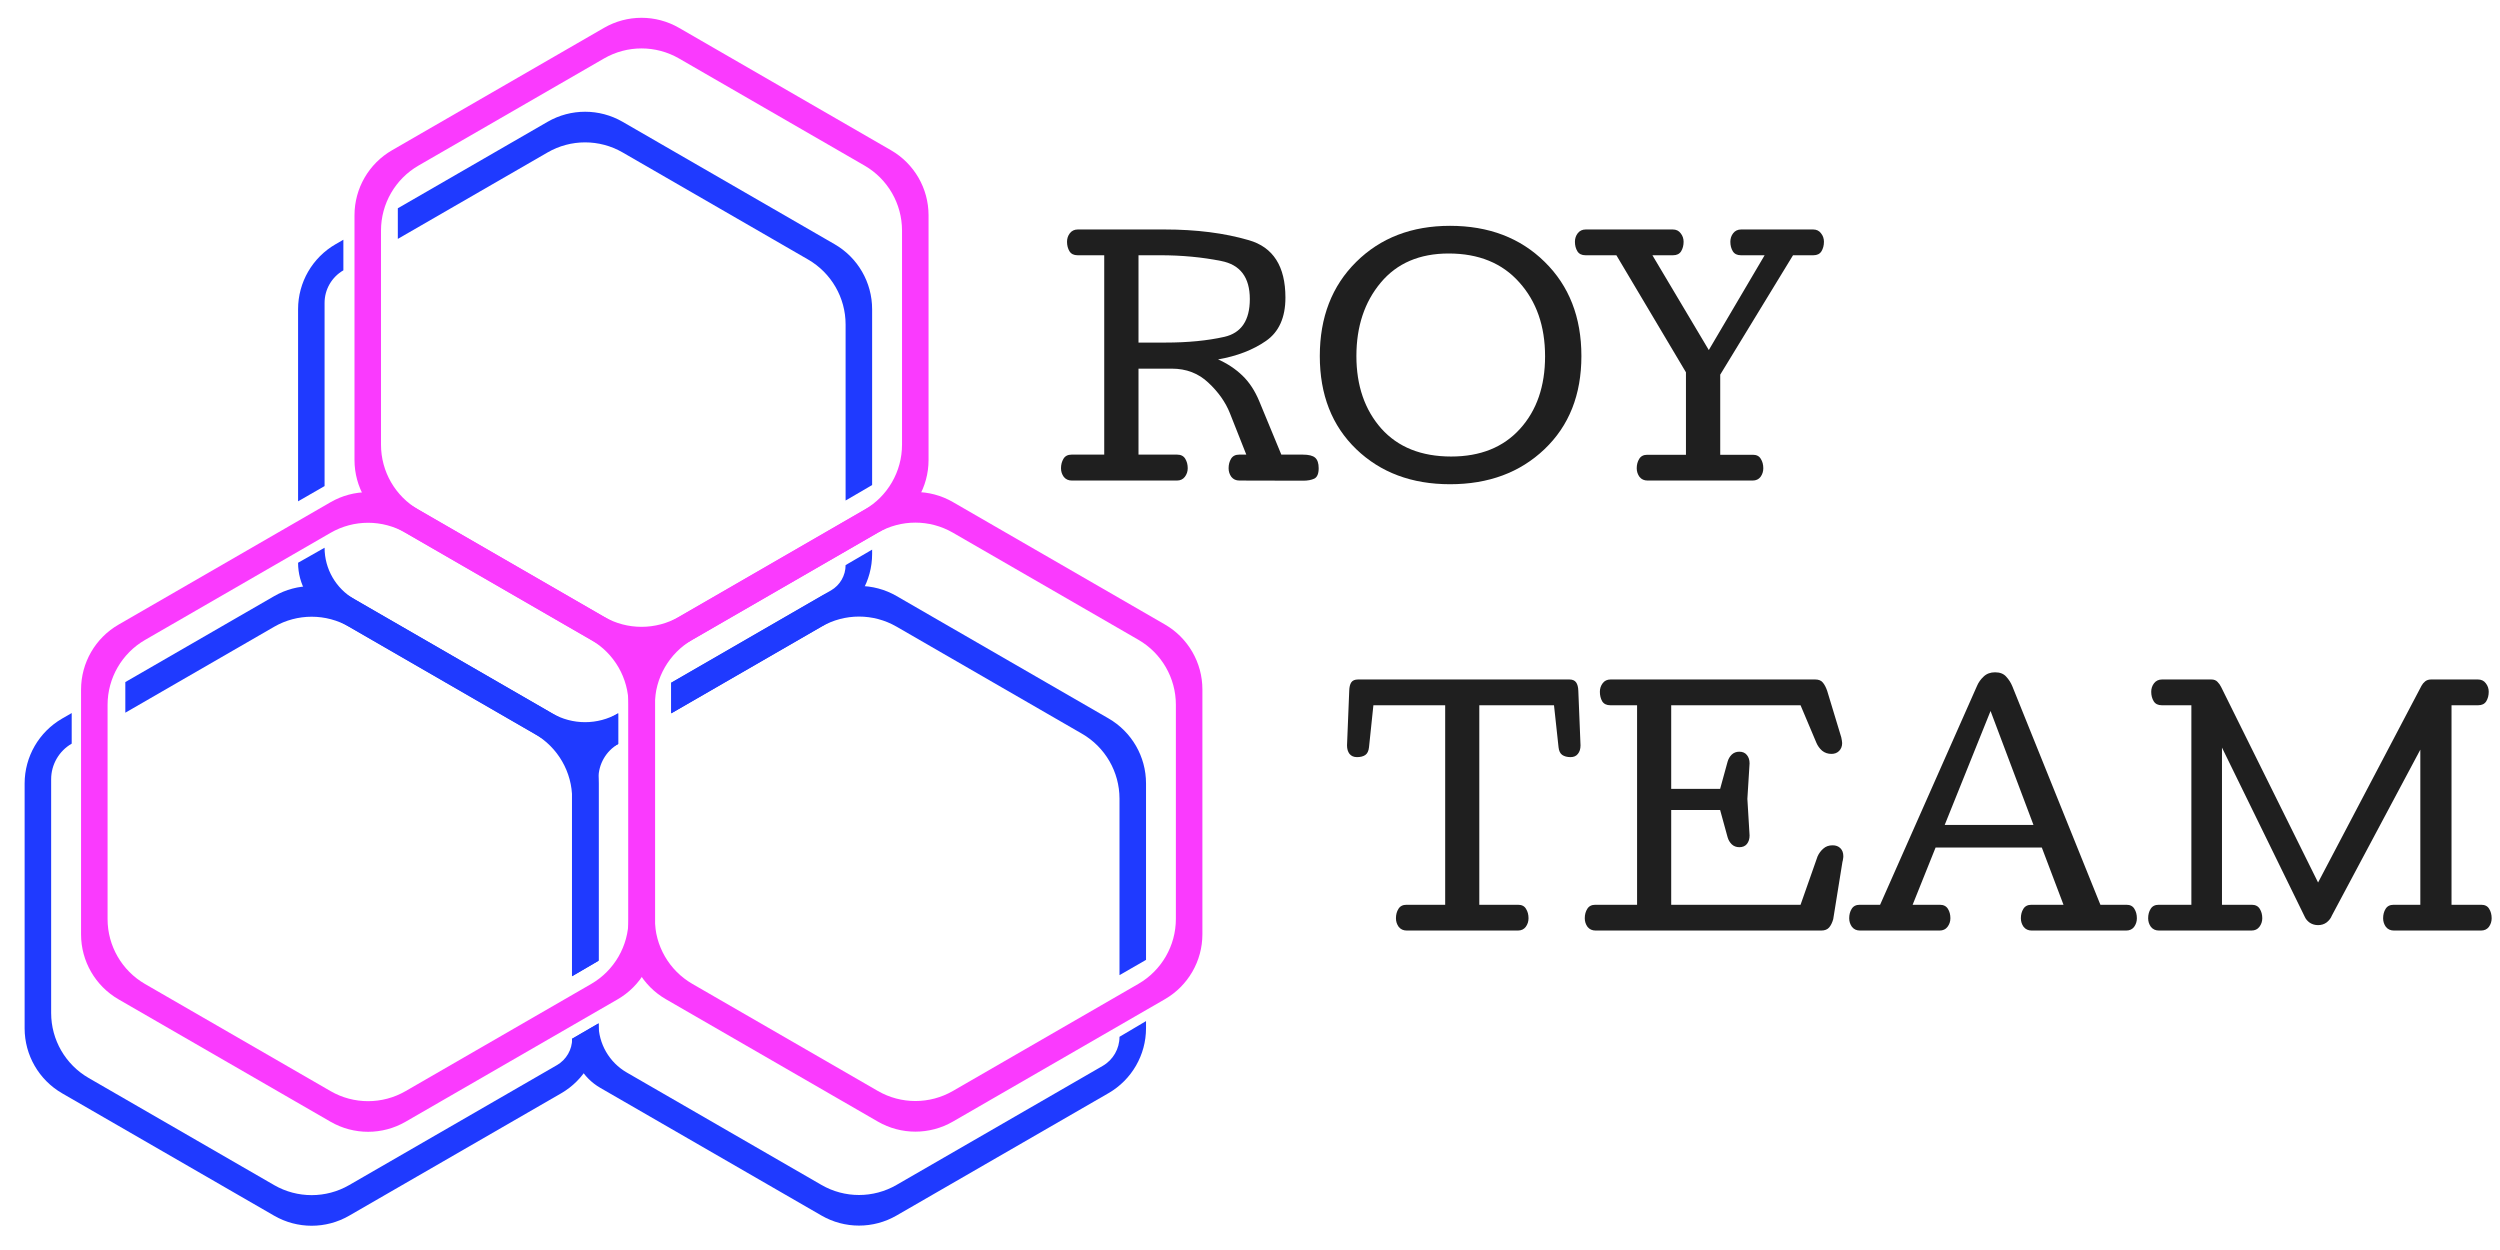 <svg width="100" height="50" viewBox="0 0 100 50" fill="none" xmlns="http://www.w3.org/2000/svg">
<path fill-rule="evenodd" clip-rule="evenodd" d="M13.966 25.071C13.038 24.535 11.895 24.535 10.966 25.071L5.013 28.508V27.283L10.966 23.846C11.895 23.31 13.038 23.31 13.966 23.846L22.447 28.743C23.375 29.279 23.947 30.269 23.947 31.341V38.422L22.887 39.044V31.953C22.887 30.881 22.315 29.891 21.387 29.355L13.966 25.071ZM2.868 28.522L2.485 28.743C1.557 29.279 0.985 30.269 0.985 31.341V41.134C0.985 42.205 1.557 43.196 2.485 43.732L10.966 48.628C11.895 49.164 13.038 49.164 13.966 48.628L22.447 43.732C23.375 43.196 23.947 42.205 23.947 41.134V40.931L22.887 41.548C22.887 41.984 22.654 42.388 22.276 42.606L13.966 47.404C13.038 47.939 11.895 47.939 10.966 47.404L3.546 43.119C2.618 42.583 2.046 41.593 2.046 40.521V31.17C2.046 30.583 2.359 30.04 2.868 29.746V28.522Z" fill="#1F3AFF"/>
<path fill-rule="evenodd" clip-rule="evenodd" d="M26.852 28.533L32.86 25.065C33.788 24.529 34.932 24.529 35.86 25.065L43.28 29.349C44.208 29.885 44.78 30.875 44.78 31.947V39.006L45.841 38.395V31.335C45.841 30.263 45.269 29.273 44.341 28.737L35.86 23.84C34.932 23.304 33.788 23.304 32.86 23.84L26.852 27.309V28.533ZM44.78 41.472L45.841 40.844V41.128C45.841 42.2 45.269 43.19 44.341 43.726L35.86 48.622C34.932 49.158 33.788 49.158 32.86 48.622L24.01 43.513C23.31 43.109 22.879 42.362 22.879 41.554L23.939 40.94C23.939 41.749 24.371 42.497 25.072 42.901L32.86 47.398C33.788 47.934 34.932 47.934 35.86 47.398L44.109 42.635C44.524 42.395 44.78 41.952 44.78 41.472ZM23.939 38.434V31.129C23.939 30.564 24.241 30.041 24.731 29.758V28.533L24.379 28.737C23.451 29.273 22.879 30.263 22.879 31.335V39.051L23.939 38.434Z" fill="#1F3AFF"/>
<path fill-rule="evenodd" clip-rule="evenodd" d="M24.904 6.097C23.976 5.561 22.832 5.561 21.904 6.097L15.913 9.556V8.331L21.904 4.872C22.832 4.336 23.976 4.336 24.904 4.872L33.385 9.769C34.313 10.305 34.885 11.295 34.885 12.367V19.402L33.824 20.021V12.979C33.824 11.907 33.252 10.917 32.324 10.381L24.904 6.097ZM34.885 21.985L33.824 22.604C33.824 23.022 33.601 23.408 33.239 23.617L26.846 27.309V28.533L33.385 24.758C34.313 24.222 34.885 23.232 34.885 22.16V21.985ZM24.724 29.758V28.533C23.907 29.005 22.9 29.005 22.083 28.533L14.171 23.965C13.436 23.541 12.983 22.757 12.983 21.909L11.923 22.51C11.923 23.365 12.379 24.155 13.12 24.583L22.083 29.758C22.9 30.23 23.907 30.23 24.724 29.758ZM13.735 10.813C13.27 11.082 12.983 11.578 12.983 12.115V19.443L11.923 20.053V12.367C11.923 11.295 12.495 10.305 13.423 9.769L13.735 9.589V10.813Z" fill="#1F3AFF"/>
<path fill-rule="evenodd" clip-rule="evenodd" d="M16.223 21.313C15.295 20.777 14.151 20.777 13.223 21.313L5.803 25.597C4.875 26.133 4.303 27.123 4.303 28.195V36.763C4.303 37.835 4.875 38.825 5.803 39.361L13.223 43.645C14.151 44.181 15.295 44.181 16.223 43.645L23.643 39.361C24.572 38.825 25.143 37.835 25.143 36.763V28.195C25.143 27.123 24.572 26.133 23.643 25.597L16.223 21.313ZM26.204 27.583C26.204 26.511 25.632 25.52 24.704 24.985L16.223 20.088C15.295 19.552 14.151 19.552 13.223 20.088L4.742 24.985C3.814 25.52 3.242 26.511 3.242 27.583V37.376C3.242 38.447 3.814 39.438 4.742 39.974L13.223 44.87C14.151 45.406 15.295 45.406 16.223 44.87L24.704 39.974C25.632 39.438 26.204 38.447 26.204 37.376V27.583Z" fill="#FA3AFE"/>
<path fill-rule="evenodd" clip-rule="evenodd" d="M38.115 21.307C37.187 20.771 36.043 20.771 35.115 21.307L27.694 25.591C26.766 26.127 26.194 27.117 26.194 28.189V36.757C26.194 37.829 26.766 38.819 27.694 39.355L35.115 43.639C36.043 44.175 37.187 44.175 38.115 43.639L45.535 39.355C46.463 38.819 47.035 37.829 47.035 36.757V28.189C47.035 27.117 46.463 26.127 45.535 25.591L38.115 21.307ZM48.096 27.577C48.096 26.505 47.524 25.515 46.596 24.979L38.115 20.082C37.187 19.546 36.043 19.546 35.115 20.082L26.634 24.979C25.706 25.515 25.134 26.505 25.134 27.577V37.37C25.134 38.441 25.706 39.432 26.634 39.968L35.115 44.864C36.043 45.4 37.187 45.4 38.115 44.864L46.596 39.968C47.524 39.432 48.096 38.441 48.096 37.37V27.577Z" fill="#FA3AFE"/>
<path fill-rule="evenodd" clip-rule="evenodd" d="M27.161 2.339C26.232 1.803 25.089 1.803 24.161 2.339L16.74 6.623C15.812 7.159 15.24 8.149 15.24 9.221V17.789C15.24 18.861 15.812 19.852 16.74 20.387L24.161 24.672C25.089 25.207 26.232 25.207 27.161 24.672L34.581 20.387C35.509 19.852 36.081 18.861 36.081 17.789V9.221C36.081 8.149 35.509 7.159 34.581 6.623L27.161 2.339ZM37.142 8.609C37.142 7.537 36.57 6.547 35.642 6.011L27.161 1.114C26.232 0.578 25.089 0.578 24.161 1.114L15.68 6.011C14.752 6.547 14.18 7.537 14.18 8.609V18.402C14.18 19.474 14.752 20.464 15.68 21L24.161 25.896C25.089 26.432 26.232 26.432 27.161 25.896L35.642 21C36.57 20.464 37.142 19.474 37.142 18.402V8.609Z" fill="#FA3AFE"/>
<path d="M46.618 13.703C47.509 13.703 48.294 13.627 48.974 13.474C49.653 13.318 49.993 12.814 49.993 11.962C49.993 11.095 49.61 10.587 48.845 10.439C48.083 10.287 47.269 10.21 46.401 10.21H45.54V13.703H46.618ZM51.417 11.904C51.417 12.701 51.157 13.279 50.638 13.638C50.118 13.998 49.48 14.244 48.722 14.377C49.093 14.54 49.417 14.755 49.694 15.021C49.972 15.287 50.198 15.632 50.374 16.058L51.253 18.185H52.114C52.349 18.185 52.513 18.226 52.606 18.308C52.7 18.39 52.747 18.531 52.747 18.73C52.747 18.949 52.688 19.087 52.571 19.146C52.454 19.201 52.304 19.228 52.12 19.228L49.577 19.222C49.44 19.222 49.333 19.173 49.255 19.076C49.181 18.974 49.144 18.859 49.144 18.73C49.144 18.585 49.177 18.459 49.243 18.349C49.31 18.24 49.417 18.185 49.565 18.185H49.852L49.196 16.527C49.02 16.085 48.733 15.679 48.335 15.308C47.94 14.933 47.452 14.746 46.87 14.746H45.54V18.185H47.087C47.235 18.185 47.343 18.24 47.409 18.349C47.476 18.459 47.509 18.585 47.509 18.73C47.509 18.859 47.47 18.974 47.392 19.076C47.317 19.173 47.212 19.222 47.075 19.222H42.874C42.737 19.222 42.63 19.173 42.552 19.076C42.477 18.974 42.44 18.859 42.44 18.73C42.44 18.585 42.474 18.459 42.54 18.349C42.606 18.24 42.714 18.185 42.862 18.185H44.169V10.21H43.102C42.954 10.21 42.847 10.158 42.78 10.052C42.714 9.943 42.681 9.816 42.681 9.671C42.681 9.542 42.718 9.429 42.792 9.332C42.87 9.23 42.977 9.179 43.114 9.179H46.583C47.852 9.179 48.976 9.322 49.952 9.607C50.929 9.888 51.417 10.654 51.417 11.904Z" fill="#1F1F1F"/>
<path d="M58.001 19.369C56.473 19.369 55.223 18.902 54.251 17.968C53.278 17.031 52.792 15.789 52.792 14.242C52.792 12.691 53.278 11.435 54.251 10.474C55.223 9.513 56.473 9.033 58.001 9.033C59.547 9.033 60.809 9.513 61.786 10.474C62.766 11.435 63.256 12.691 63.256 14.242C63.256 15.789 62.764 17.031 61.78 17.968C60.799 18.902 59.54 19.369 58.001 19.369ZM57.948 10.14C56.784 10.14 55.877 10.529 55.229 11.306C54.581 12.08 54.256 13.058 54.256 14.242C54.256 15.425 54.589 16.392 55.252 17.142C55.92 17.888 56.852 18.261 58.047 18.261C59.215 18.261 60.133 17.892 60.801 17.154C61.469 16.416 61.803 15.449 61.803 14.253C61.803 13.046 61.46 12.06 60.772 11.294C60.089 10.525 59.147 10.14 57.948 10.14Z" fill="#1F1F1F"/>
<path d="M72.958 9.671C72.958 9.816 72.924 9.943 72.858 10.052C72.792 10.158 72.684 10.21 72.536 10.21H71.721L68.809 14.986V18.191H70.116C70.264 18.191 70.37 18.246 70.432 18.355C70.499 18.46 70.532 18.585 70.532 18.73C70.532 18.859 70.495 18.974 70.421 19.076C70.346 19.173 70.241 19.222 70.104 19.222H65.903C65.766 19.222 65.659 19.173 65.581 19.076C65.507 18.974 65.469 18.859 65.469 18.73C65.469 18.585 65.503 18.46 65.569 18.355C65.635 18.246 65.743 18.191 65.891 18.191H67.438V14.892L64.655 10.21H63.419C63.27 10.21 63.163 10.158 63.096 10.052C63.03 9.943 62.997 9.816 62.997 9.671C62.997 9.542 63.034 9.429 63.108 9.332C63.186 9.23 63.294 9.179 63.43 9.179H66.911C67.047 9.179 67.153 9.23 67.227 9.332C67.305 9.429 67.344 9.542 67.344 9.671C67.344 9.816 67.311 9.943 67.245 10.052C67.178 10.158 67.071 10.21 66.922 10.21H66.096L68.352 14.002L70.585 10.21H69.635C69.487 10.21 69.38 10.158 69.313 10.052C69.247 9.943 69.214 9.816 69.214 9.671C69.214 9.542 69.251 9.429 69.325 9.332C69.403 9.23 69.51 9.179 69.647 9.179H72.524C72.661 9.179 72.766 9.23 72.841 9.332C72.919 9.429 72.958 9.542 72.958 9.671Z" fill="#1F1F1F"/>
<path d="M54.279 30.285C54.151 30.285 54.051 30.242 53.981 30.156C53.914 30.07 53.881 29.956 53.881 29.816L53.969 27.636C53.973 27.484 54 27.371 54.051 27.296C54.102 27.218 54.194 27.179 54.326 27.179H62.776C62.901 27.179 62.99 27.218 63.045 27.296C63.1 27.375 63.129 27.488 63.133 27.636L63.221 29.816C63.221 29.956 63.186 30.07 63.115 30.156C63.049 30.242 62.951 30.285 62.822 30.285C62.686 30.285 62.574 30.255 62.489 30.197C62.406 30.138 62.358 30.037 62.342 29.892L62.16 28.21H59.172V36.191H60.725C60.873 36.191 60.979 36.246 61.041 36.355C61.108 36.46 61.141 36.585 61.141 36.73C61.141 36.859 61.104 36.974 61.029 37.076C60.955 37.173 60.85 37.222 60.713 37.222H56.272C56.135 37.222 56.028 37.173 55.949 37.076C55.875 36.974 55.838 36.859 55.838 36.73C55.838 36.585 55.871 36.46 55.938 36.355C56.004 36.246 56.111 36.191 56.26 36.191H57.807V28.21H54.936L54.76 29.892C54.744 30.041 54.694 30.144 54.608 30.203C54.526 30.257 54.416 30.285 54.279 30.285Z" fill="#1F1F1F"/>
<path d="M69.983 33.419C69.983 33.556 69.948 33.669 69.877 33.759C69.807 33.845 69.706 33.888 69.573 33.888C69.452 33.888 69.35 33.849 69.268 33.771C69.19 33.693 69.135 33.599 69.104 33.49L68.805 32.4H66.848V36.191H72.022L72.702 34.257C72.756 34.136 72.832 34.033 72.93 33.947C73.028 33.857 73.153 33.812 73.305 33.812C73.434 33.812 73.537 33.851 73.616 33.929C73.694 34.007 73.733 34.113 73.733 34.246C73.733 34.285 73.729 34.324 73.721 34.363C73.717 34.402 73.709 34.439 73.698 34.474L73.329 36.765C73.29 36.906 73.235 37.017 73.165 37.099C73.094 37.181 72.989 37.222 72.848 37.222H63.825C63.688 37.222 63.581 37.173 63.502 37.076C63.428 36.974 63.391 36.859 63.391 36.73C63.391 36.585 63.424 36.46 63.491 36.355C63.557 36.246 63.664 36.191 63.813 36.191H65.483V28.21H64.411C64.262 28.21 64.155 28.158 64.088 28.052C64.026 27.943 63.995 27.816 63.995 27.671C63.995 27.543 64.032 27.429 64.106 27.331C64.18 27.23 64.286 27.179 64.422 27.179H72.608C72.749 27.179 72.852 27.222 72.918 27.308C72.985 27.39 73.041 27.5 73.088 27.636L73.651 29.494C73.662 29.537 73.67 29.578 73.674 29.617C73.682 29.656 73.686 29.691 73.686 29.722C73.686 29.851 73.645 29.956 73.563 30.039C73.485 30.117 73.383 30.156 73.258 30.156C73.114 30.156 72.989 30.113 72.883 30.027C72.782 29.937 72.706 29.831 72.655 29.71L72.022 28.21H66.848V31.556H68.805L69.104 30.466C69.135 30.357 69.19 30.263 69.268 30.185C69.35 30.107 69.452 30.068 69.573 30.068C69.706 30.068 69.807 30.113 69.877 30.203C69.948 30.289 69.983 30.4 69.983 30.537L69.895 31.955L69.983 33.419Z" fill="#1F1F1F"/>
<path d="M73.968 36.73C73.968 36.585 74.001 36.46 74.067 36.355C74.133 36.246 74.241 36.191 74.389 36.191H75.204L79.083 27.431C79.141 27.294 79.229 27.171 79.346 27.062C79.464 26.949 79.616 26.892 79.803 26.892C79.999 26.892 80.147 26.951 80.249 27.068C80.354 27.181 80.436 27.31 80.495 27.455L84.016 36.191H85.059C85.208 36.191 85.313 36.246 85.376 36.355C85.442 36.46 85.475 36.585 85.475 36.73C85.475 36.859 85.438 36.974 85.364 37.076C85.29 37.173 85.184 37.222 85.047 37.222H81.268C81.132 37.222 81.024 37.173 80.946 37.076C80.872 36.974 80.835 36.859 80.835 36.73C80.835 36.585 80.868 36.46 80.934 36.355C81.001 36.246 81.108 36.191 81.257 36.191H82.54L81.672 33.9H77.424L76.505 36.191H77.594C77.743 36.191 77.85 36.246 77.917 36.355C77.983 36.46 78.016 36.585 78.016 36.73C78.016 36.859 77.977 36.974 77.899 37.076C77.825 37.173 77.719 37.222 77.583 37.222H74.401C74.264 37.222 74.157 37.173 74.079 37.076C74.005 36.974 73.968 36.859 73.968 36.73ZM77.788 32.998H81.339L79.622 28.439L77.788 32.998Z" fill="#1F1F1F"/>
<path d="M95.325 36.73C95.325 36.585 95.358 36.46 95.424 36.355C95.491 36.246 95.598 36.191 95.746 36.191H96.813V29.986L93.274 36.624C93.235 36.726 93.166 36.816 93.069 36.894C92.971 36.968 92.856 37.005 92.723 37.005C92.602 37.005 92.493 36.974 92.395 36.912C92.301 36.845 92.235 36.769 92.196 36.683L88.879 29.904V36.191H90.069C90.217 36.191 90.325 36.246 90.391 36.355C90.457 36.46 90.491 36.585 90.491 36.73C90.491 36.859 90.452 36.974 90.374 37.076C90.299 37.173 90.194 37.222 90.057 37.222H86.36C86.223 37.222 86.116 37.173 86.037 37.076C85.963 36.974 85.926 36.859 85.926 36.73C85.926 36.585 85.959 36.46 86.026 36.355C86.092 36.246 86.2 36.191 86.348 36.191H87.655V28.21H86.471C86.323 28.21 86.215 28.158 86.149 28.052C86.082 27.943 86.049 27.816 86.049 27.671C86.049 27.543 86.086 27.429 86.161 27.331C86.239 27.23 86.346 27.179 86.483 27.179H88.452C88.557 27.179 88.639 27.21 88.698 27.273C88.76 27.335 88.809 27.404 88.844 27.478L92.723 35.3L96.86 27.431C96.895 27.365 96.944 27.306 97.006 27.255C97.069 27.205 97.149 27.179 97.246 27.179H99.116C99.252 27.179 99.358 27.23 99.432 27.331C99.51 27.429 99.549 27.543 99.549 27.671C99.549 27.816 99.516 27.943 99.45 28.052C99.383 28.158 99.276 28.21 99.127 28.21H98.061V36.191H99.25C99.399 36.191 99.504 36.246 99.567 36.355C99.633 36.46 99.666 36.585 99.666 36.73C99.666 36.859 99.629 36.974 99.555 37.076C99.481 37.173 99.375 37.222 99.239 37.222H95.758C95.621 37.222 95.514 37.173 95.436 37.076C95.362 36.974 95.325 36.859 95.325 36.73Z" fill="#1F1F1F"/>
</svg>
